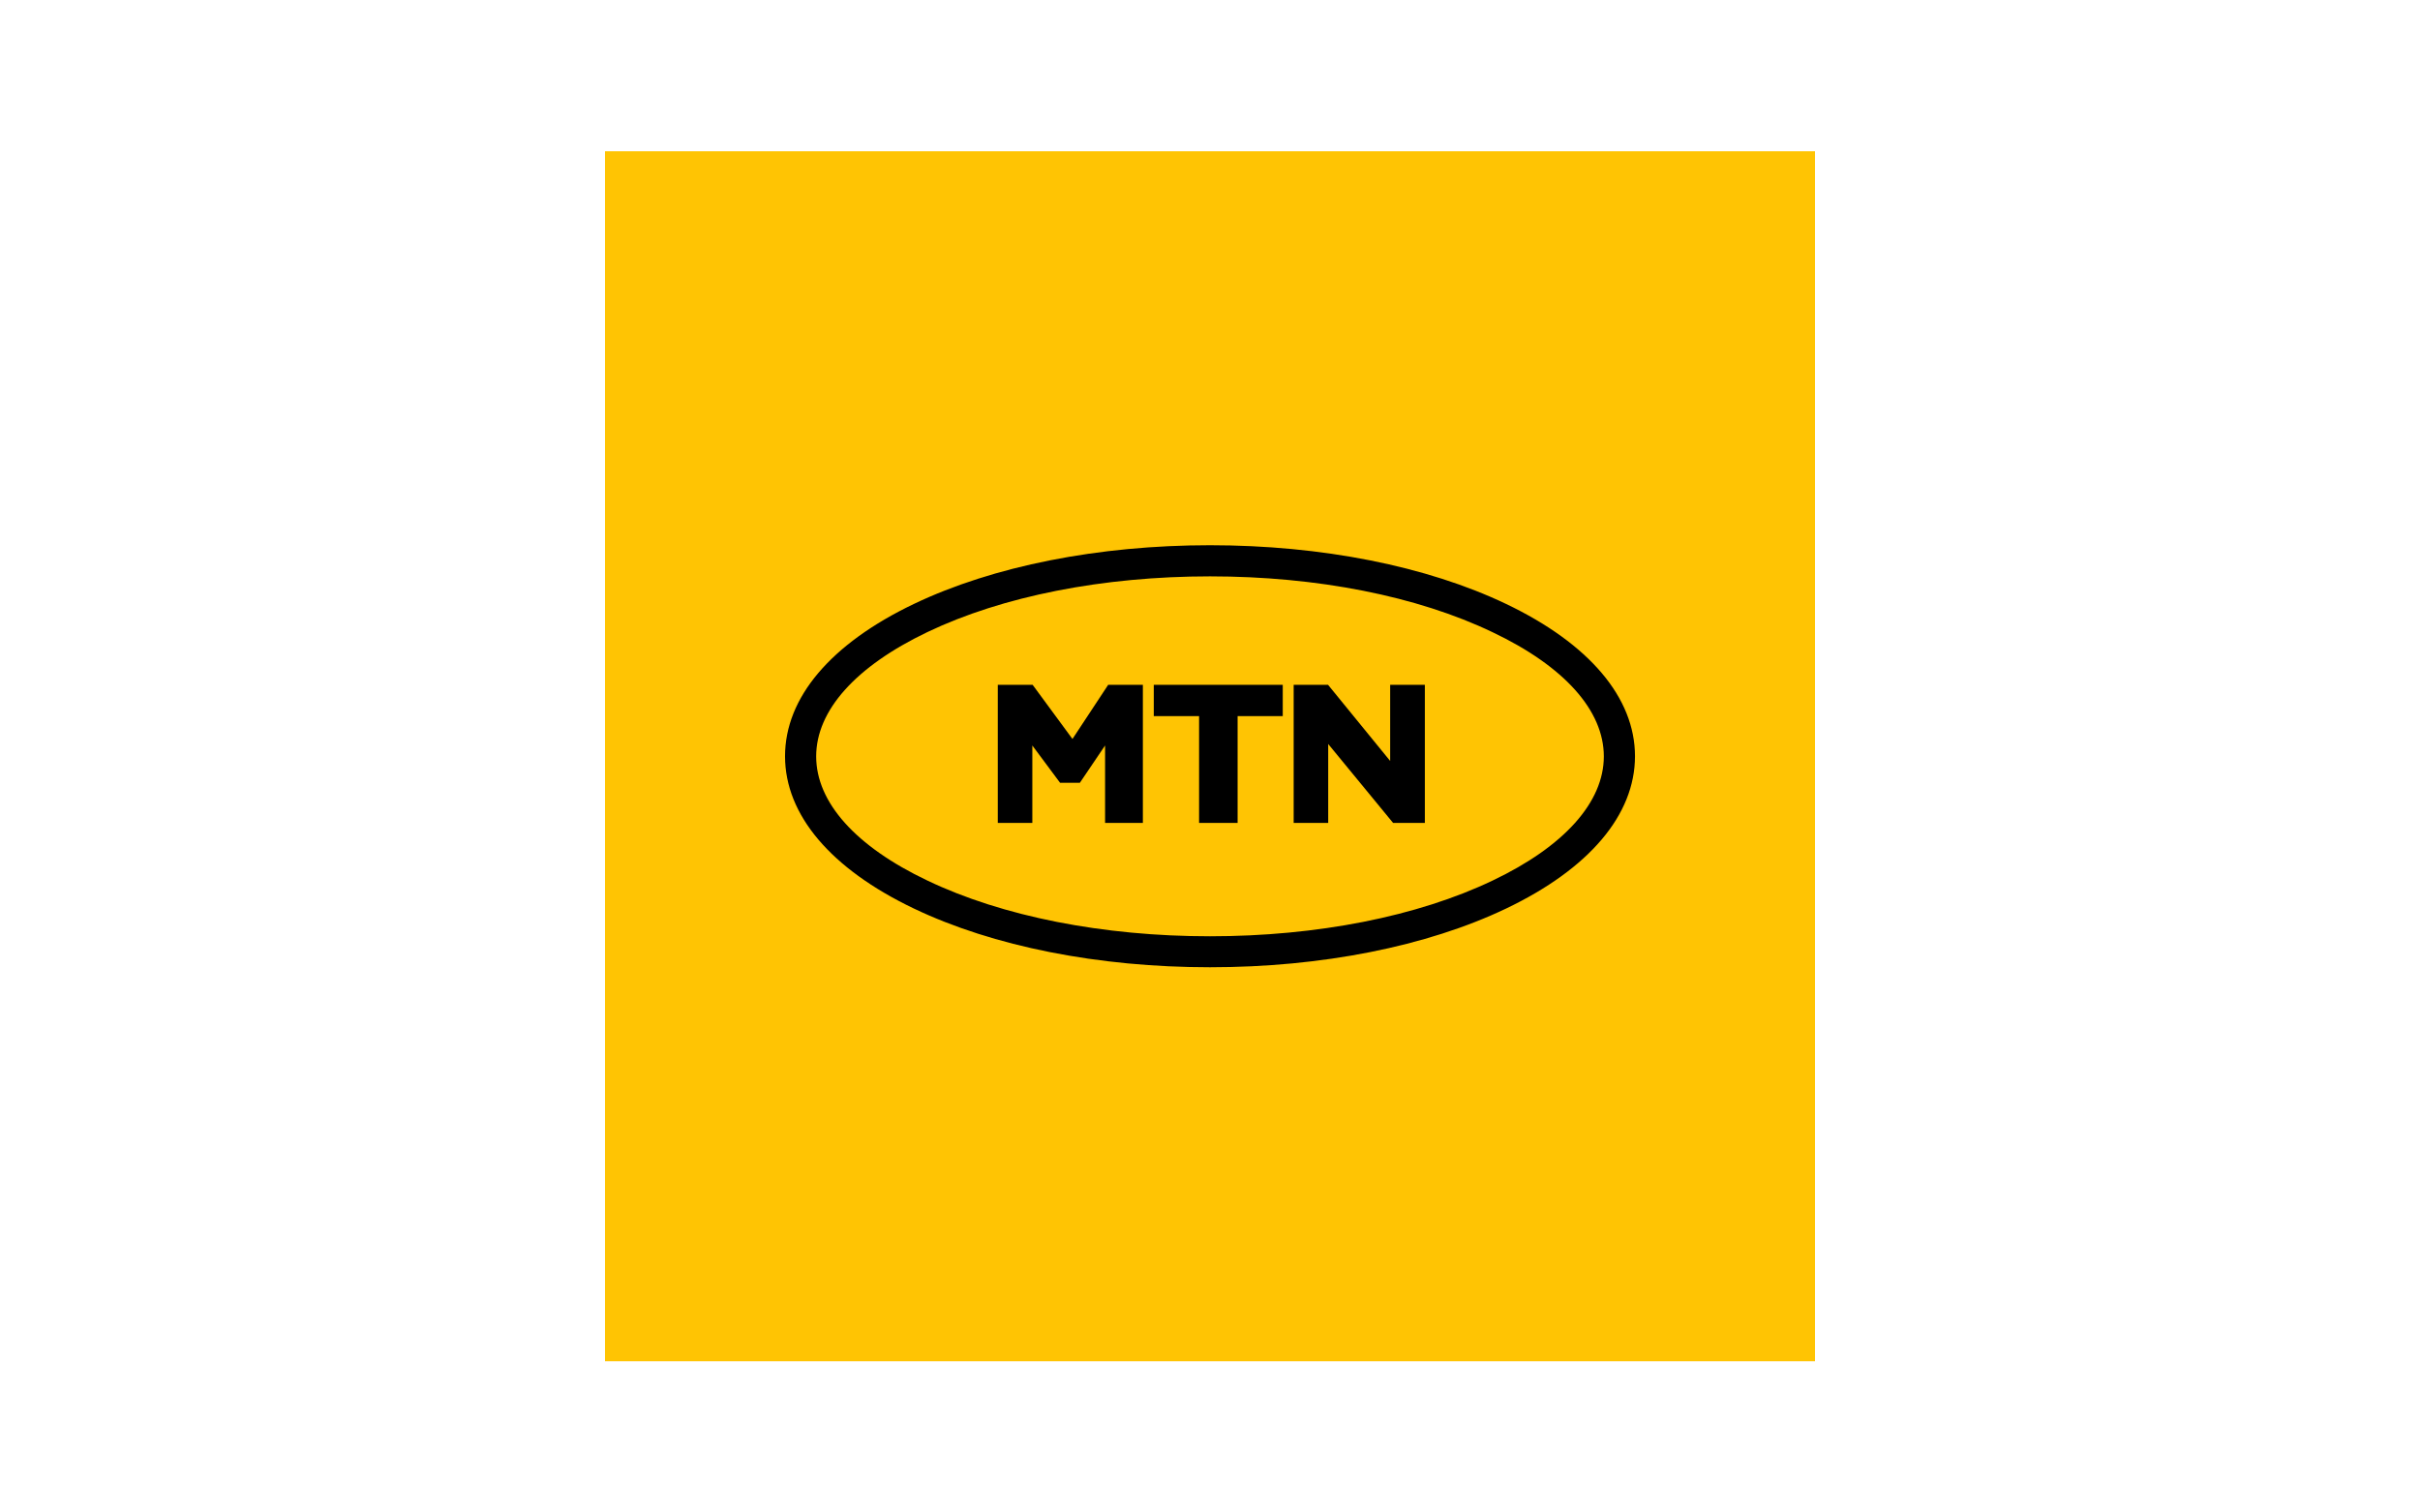 <svg width="96" height="60" viewBox="0 0 96 60" fill="none" xmlns="http://www.w3.org/2000/svg">
<path d="M24 6H72V54H24V6Z" fill="#FFC403"/>
<path d="M45.337 27.167V32.646H43.838V29.573L42.837 31.054H42.053L40.952 29.573V32.646H39.582V27.167H40.964L42.544 29.315L43.961 27.167H45.337ZM45.77 28.408V27.167H50.886V28.408H49.095V32.646H47.567V28.408H45.77ZM56.523 27.167V32.646H55.264L52.689 29.514V32.646H51.319V27.167H52.683L55.147 30.187V27.167H56.523Z" fill="black"/>
<path d="M48 38.371C43.575 38.371 39.401 37.545 36.252 36.041C32.956 34.466 31.142 32.324 31.142 30C31.142 27.676 32.956 25.534 36.252 23.959C39.401 22.455 43.575 21.629 48 21.629C52.425 21.629 56.599 22.455 59.748 23.959C63.044 25.534 64.859 27.676 64.859 30C64.859 32.324 63.044 34.466 59.748 36.041C56.599 37.545 52.425 38.371 48 38.371ZM48 22.864C43.75 22.864 39.77 23.649 36.784 25.077C33.945 26.435 32.377 28.185 32.377 30.006C32.377 31.826 33.94 33.577 36.784 34.929C39.77 36.357 43.756 37.142 48 37.142C52.244 37.142 56.23 36.357 59.216 34.929C62.055 33.577 63.623 31.82 63.623 30.006C63.623 28.191 62.06 26.435 59.216 25.083C56.23 23.649 52.25 22.864 48 22.864Z" fill="black"/>
</svg>
